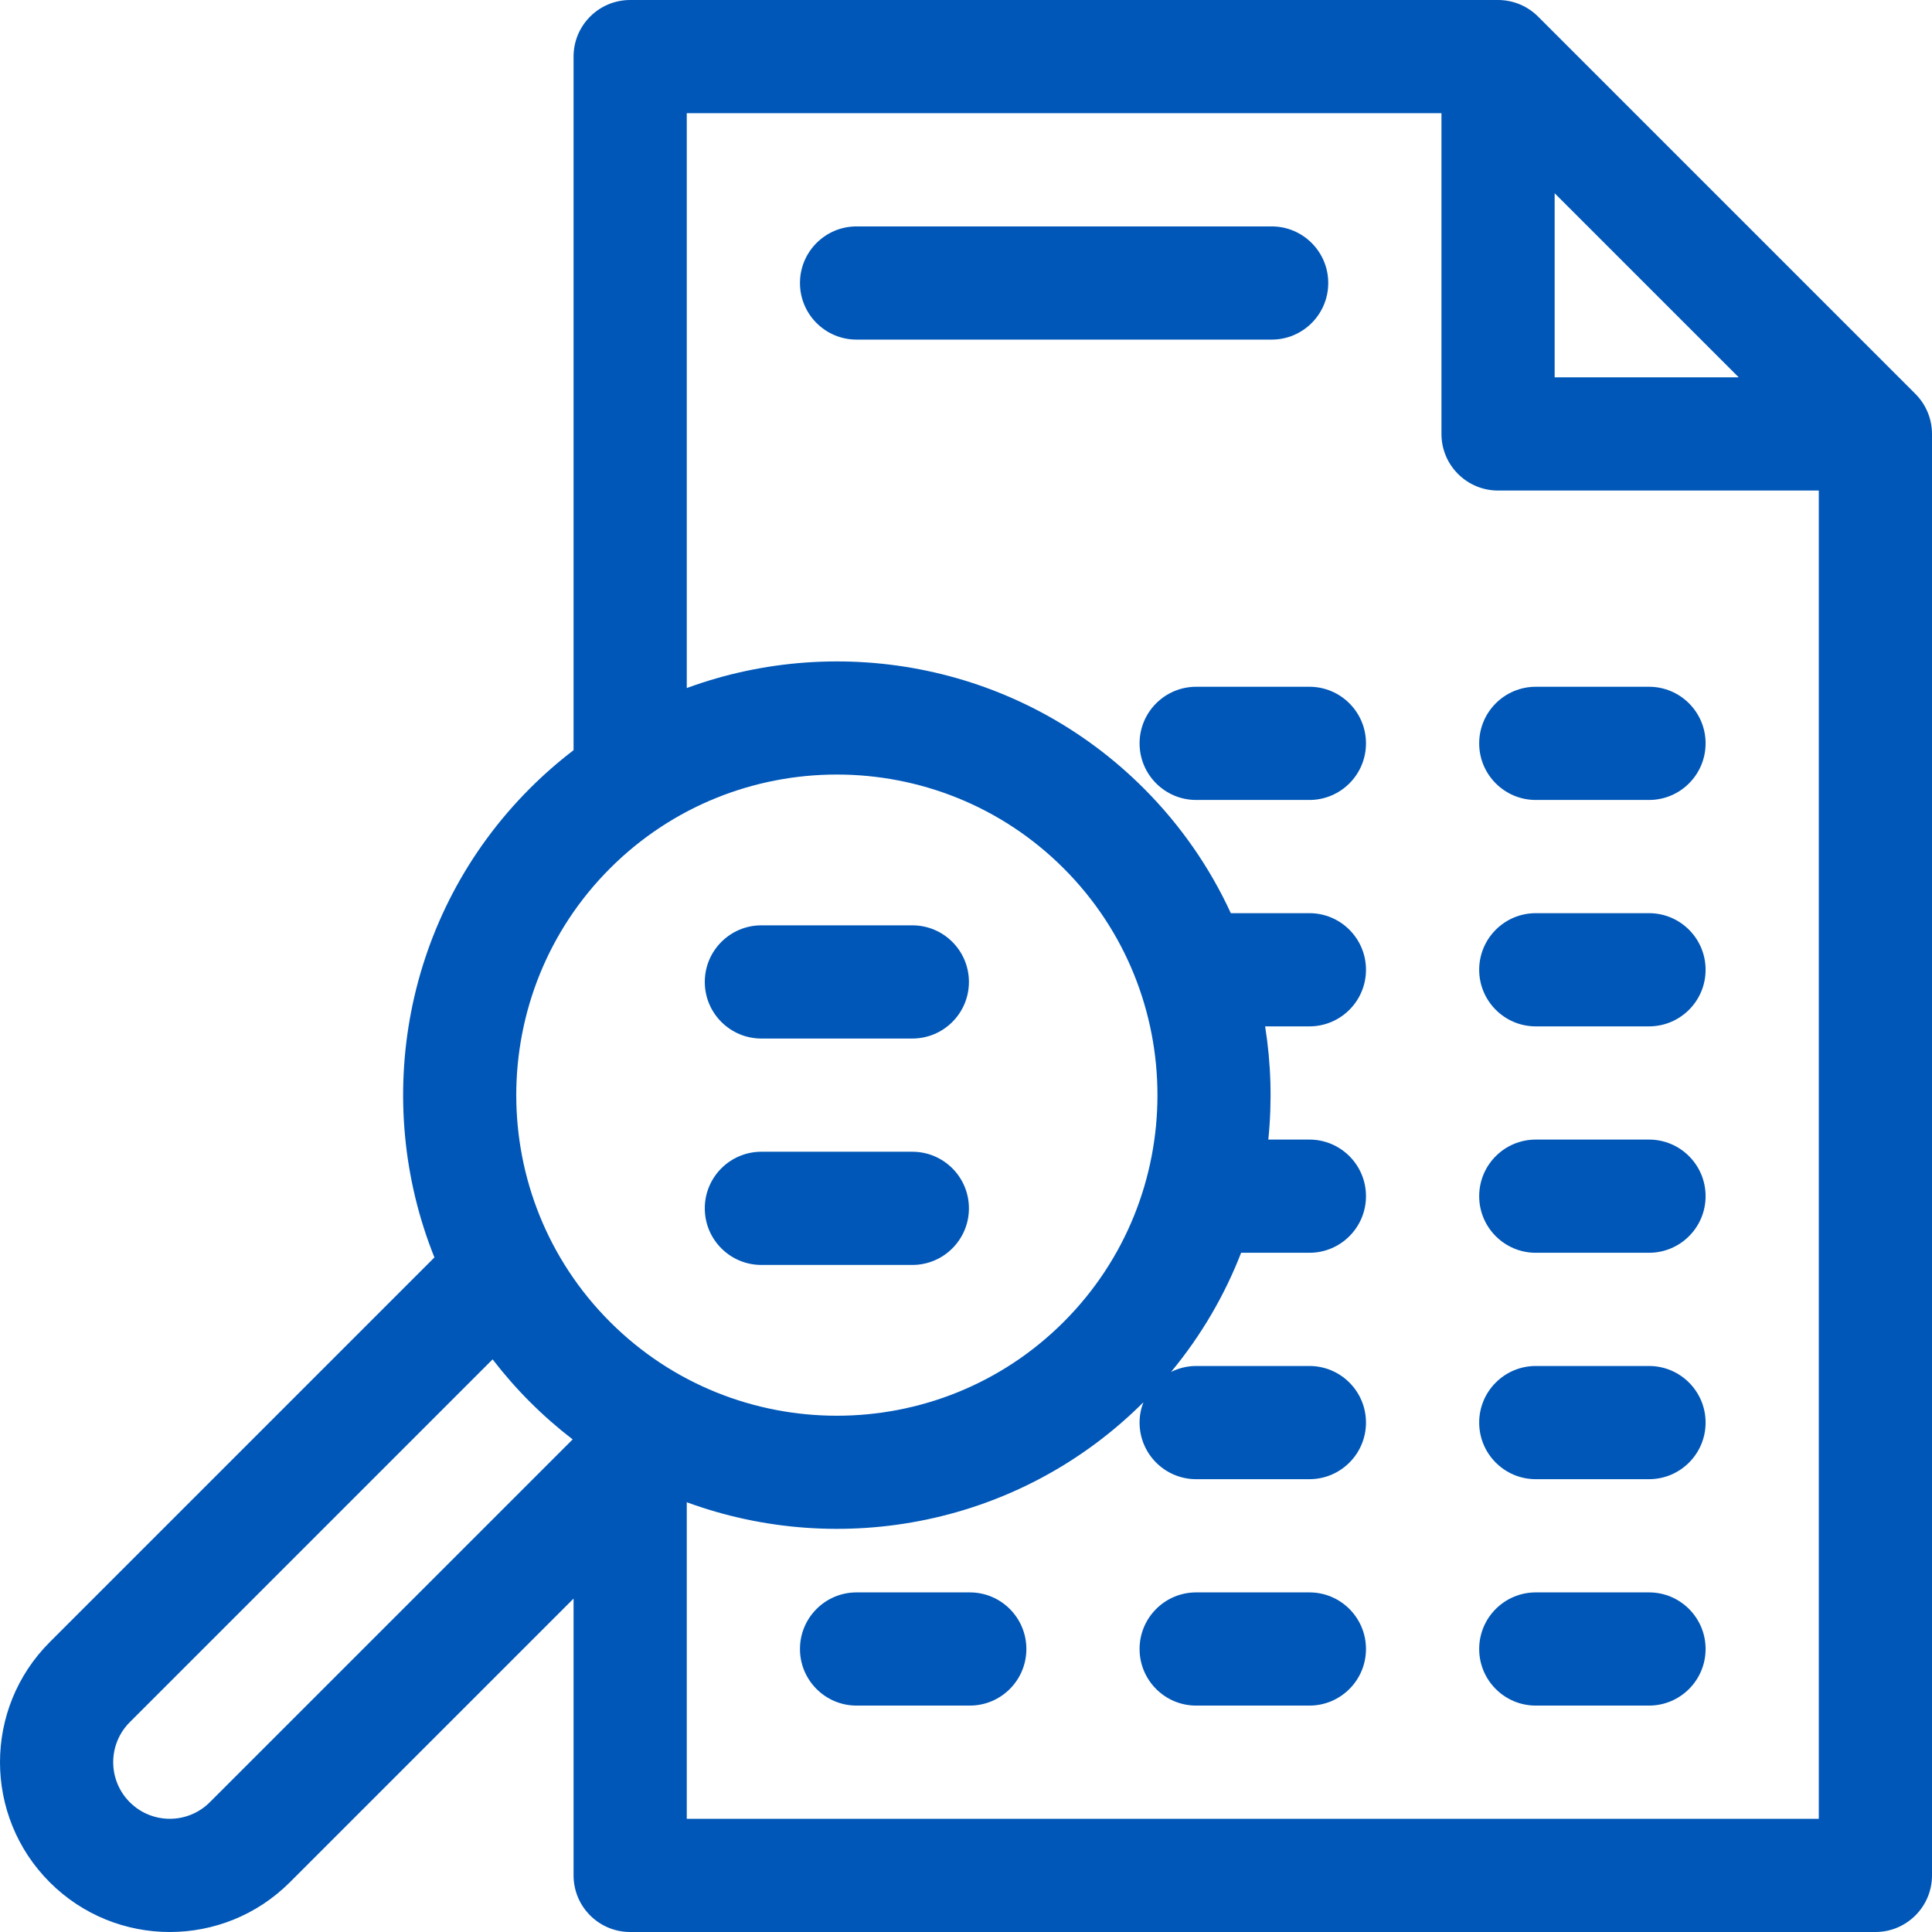 <?xml version="1.0" encoding="UTF-8" standalone="no"?>
<svg
   id="Capa_1"
   enable-background="new 0 0 512 512"
   height="512"
   viewBox="0 0 512 512"
   width="512"
   version="1.1"
   sodipodi:docname="icon-sample.svg"
   inkscape:version="1.2.2 (b0a8486541, 2022-12-01)"
   xmlns:inkscape="http://www.inkscape.org/namespaces/inkscape"
   xmlns:sodipodi="http://sodipodi.sourceforge.net/DTD/sodipodi-0.dtd"
   xmlns="http://www.w3.org/2000/svg"
   xmlns:svg="http://www.w3.org/2000/svg">
  <defs
     id="defs31" />
  <sodipodi:namedview
     id="namedview29"
     pagecolor="#ffffff"
     bordercolor="#000000"
     borderopacity="0.25"
     inkscape:showpageshadow="2"
     inkscape:pageopacity="0.0"
     inkscape:pagecheckerboard="0"
     inkscape:deskcolor="#d1d1d1"
     showgrid="false"
     inkscape:zoom="1.3925781"
     inkscape:cx="140.3871"
     inkscape:cy="256.35905"
     inkscape:window-width="3840"
     inkscape:window-height="1530"
     inkscape:window-x="0"
     inkscape:window-y="0"
     inkscape:window-maximized="1"
     inkscape:current-layer="Capa_1" />
  <g
     id="g26"
     style="fill:#0057b8;fill-opacity:1">
    <path
       d="m507.606 104.394-100-100c-2.812-2.813-6.627-4.394-10.606-4.394h-230c-8.284 0-15 6.716-15 15v183.808c-4.014 3.068-7.873 6.43-11.541 10.098-33.552 33.552-41.994 82.849-25.333 124.327l-101.946 101.947c-17.573 17.574-17.574 46.066 0 63.639 17.574 17.574 46.066 17.574 63.64 0l75.18-75.179v73.36c0 8.284 6.716 15 15 15h330c8.284 0 15-6.716 15-15v-382c0-3.978-1.58-7.793-4.394-10.606zm-95.606-53.181 48.787 48.787h-48.787zm-356.393 426.394c-5.858 5.858-15.356 5.858-21.213 0-5.858-5.858-5.858-15.355 0-21.213l96.151-96.151c3.018 3.927 6.321 7.704 9.915 11.298s7.371 6.897 11.298 9.915zm106.066-127.28c-33.142-33.141-33.142-87.067 0-120.208 33.142-33.142 87.067-33.142 120.208 0 33.142 33.141 33.142 87.067 0 120.208-33.141 33.142-87.067 33.142-120.208 0zm320.327 131.673h-300v-83.889c40.75 14.954 88.328 6.128 121.01-26.488-.643 1.671-1.01 3.48-1.01 5.378 0 8.284 6.716 15 15 15h30c8.284 0 15-6.716 15-15s-6.716-15-15-15h-30c-2.394 0-4.648.575-6.656 1.572 8.016-9.664 14.203-20.341 18.564-31.572h18.092c8.284 0 15-6.716 15-15s-6.716-15-15-15h-10.883c1.019-9.984.737-20.076-.843-30h11.726c8.284 0 15-6.716 15-15s-6.716-15-15-15h-20.818c-5.525-11.993-13.219-23.225-23.087-33.094-32.685-32.685-80.309-41.537-121.094-26.57v-152.337h200v85c0 8.284 6.716 15 15 15h85v352z"
       id="path2"
       style="fill:#0057b8;fill-opacity:1" />
    <path
       d="m347 422h-30c-8.284 0-15 6.716-15 15s6.716 15 15 15h30c8.284 0 15-6.716 15-15s-6.716-15-15-15z"
       id="path4"
       style="fill:#0057b8;fill-opacity:1" />
    <path
       d="m257 422h-30c-8.284 0-15 6.716-15 15s6.716 15 15 15h30c8.284 0 15-6.716 15-15s-6.716-15-15-15z"
       id="path6"
       style="fill:#0057b8;fill-opacity:1" />
    <path
       d="m437 422h-30c-8.284 0-15 6.716-15 15s6.716 15 15 15h30c8.284 0 15-6.716 15-15s-6.716-15-15-15z"
       id="path8"
       style="fill:#0057b8;fill-opacity:1" />
    <path
       d="m437 362h-30c-8.284 0-15 6.716-15 15s6.716 15 15 15h30c8.284 0 15-6.716 15-15s-6.716-15-15-15z"
       id="path10"
       style="fill:#0057b8;fill-opacity:1" />
    <path
       d="m437 302h-30c-8.284 0-15 6.716-15 15s6.716 15 15 15h30c8.284 0 15-6.716 15-15s-6.716-15-15-15z"
       id="path12"
       style="fill:#0057b8;fill-opacity:1" />
    <path
       d="m437 242h-30c-8.284 0-15 6.716-15 15s6.716 15 15 15h30c8.284 0 15-6.716 15-15s-6.716-15-15-15z"
       id="path14"
       style="fill:#0057b8;fill-opacity:1" />
    <path
       d="m347 182h-30c-8.284 0-15 6.716-15 15s6.716 15 15 15h30c8.284 0 15-6.716 15-15s-6.716-15-15-15z"
       id="path16"
       style="fill:#0057b8;fill-opacity:1" />
    <path
       d="m392 197c0 8.284 6.716 15 15 15h30c8.284 0 15-6.716 15-15s-6.716-15-15-15h-30c-8.284 0-15 6.716-15 15z"
       id="path18"
       style="fill:#0057b8;fill-opacity:1" />
    <path
       d="m352 75c0-8.284-6.716-15-15-15h-110c-8.284 0-15 6.716-15 15s6.716 15 15 15h110c8.284 0 15-6.716 15-15z"
       id="path20"
       style="fill:#0057b8;fill-opacity:1" />
    <path
       d="m256.776 320.223c0-8.284-6.716-15-15-15h-40c-8.284 0-15 6.716-15 15s6.716 15 15 15h40c8.285 0 15-6.716 15-15z"
       id="path22"
       style="fill:#0057b8;fill-opacity:1" />
    <path
       d="m201.776 275.223h40c8.284 0 15-6.716 15-15s-6.716-15-15-15h-40c-8.284 0-15 6.716-15 15s6.716 15 15 15z"
       id="path24"
       style="fill:#0057b8;fill-opacity:1" />
  </g>
</svg>
